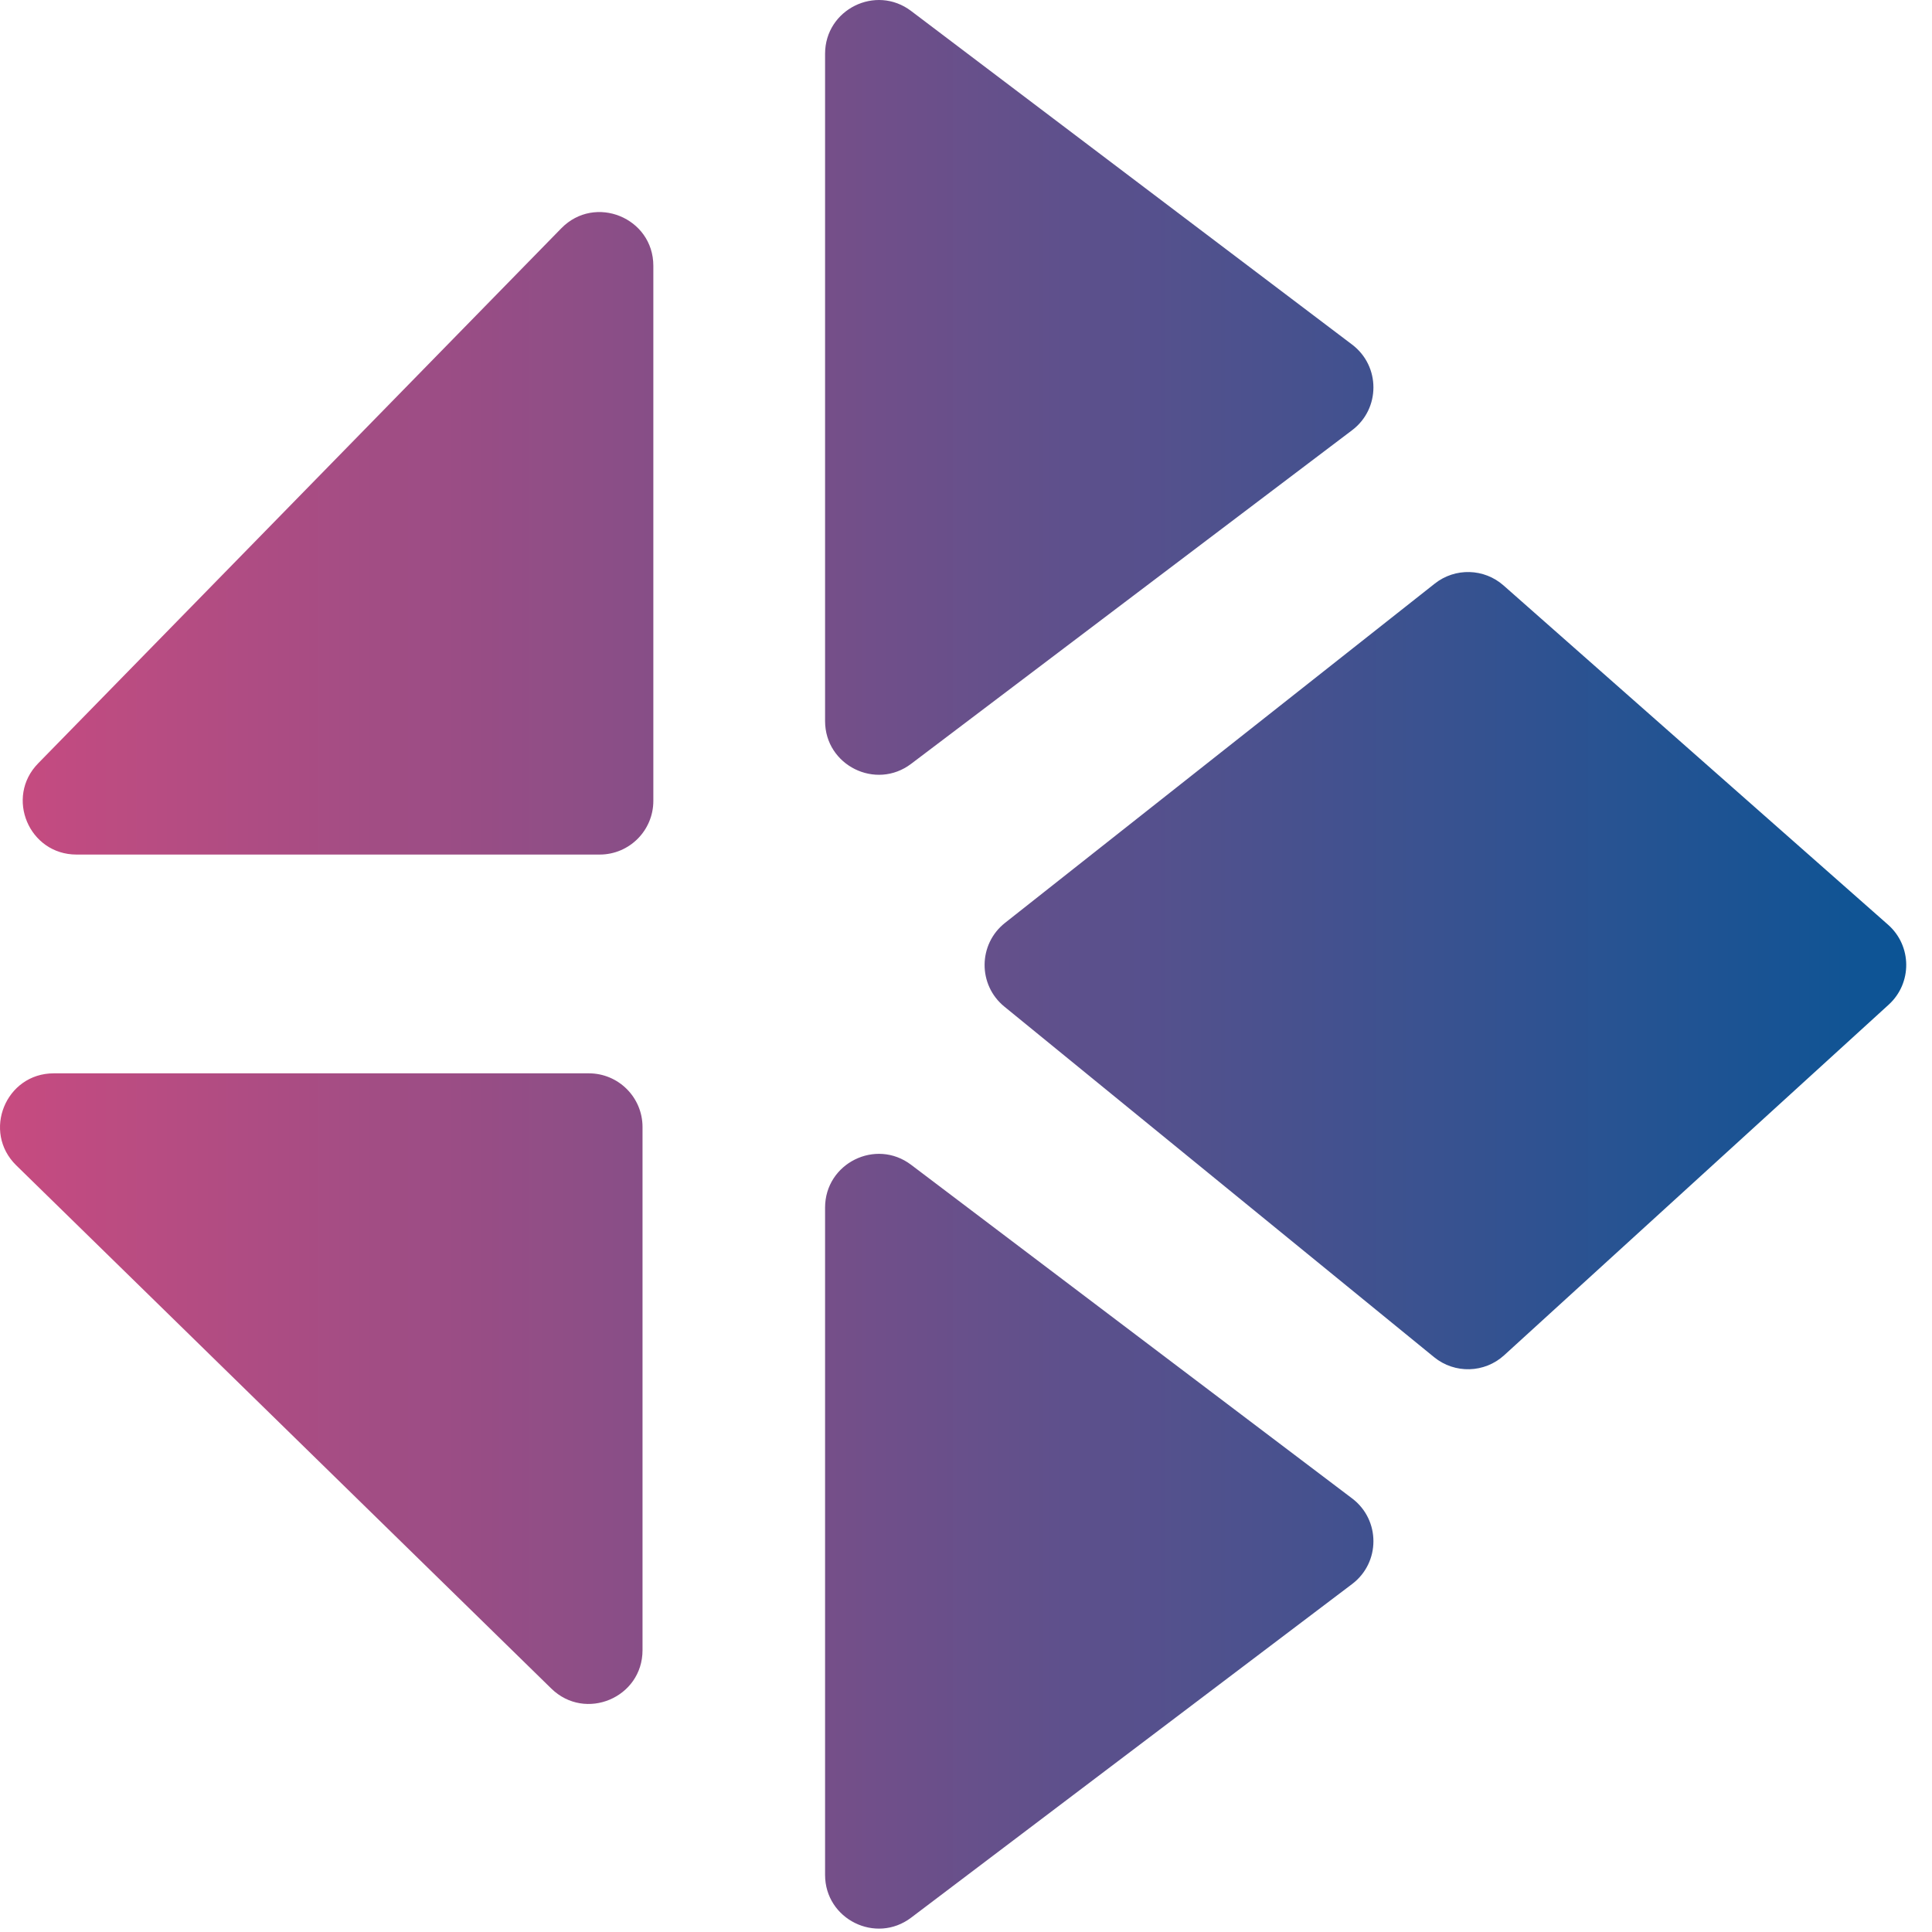 <svg width="72" height="72" viewBox="0 0 72 72" fill="none" xmlns="http://www.w3.org/2000/svg">
<path fill-rule="evenodd" clip-rule="evenodd" d="M50.39 12.842C51.448 13.643 51.448 15.232 50.39 16.032L33.955 28.466C32.638 29.462 30.748 28.523 30.748 26.871V2.004C30.748 0.352 32.638 -0.588 33.955 0.409L50.39 12.842ZM50.39 55.842C51.448 56.642 51.448 58.232 50.39 59.032L33.955 71.466C32.638 72.462 30.748 71.523 30.748 69.871V45.004C30.748 43.352 32.638 42.412 33.955 43.409L50.39 55.842ZM37.454 34.393C36.45 35.186 36.438 36.704 37.429 37.513L53.445 50.578C54.213 51.204 55.324 51.174 56.056 50.506L70.387 37.44C71.267 36.638 71.255 35.249 70.363 34.462L56.033 21.818C55.309 21.179 54.23 21.149 53.471 21.748L37.454 34.393ZM2.851 31.847C1.08 31.847 0.182 29.715 1.421 28.449L20.918 8.508C22.171 7.226 24.348 8.114 24.348 9.906V29.847C24.348 30.951 23.453 31.847 22.348 31.847H2.851ZM20.546 62.928C21.813 64.166 23.945 63.269 23.945 61.498V42C23.945 40.896 23.049 40 21.945 40H2.004C0.211 40 -0.676 42.177 0.606 43.43L20.546 62.928Z" fill="url(#paint0_linear_401_1950)"/>
<defs>
<linearGradient id="paint0_linear_401_1950" x1="0" y1="36" x2="71" y2="36" gradientUnits="userSpaceOnUse">
<stop stop-color="#C74B80"/>
<stop offset="1" stop-color="#0B5495"/>
</linearGradient>
</defs>
</svg>
